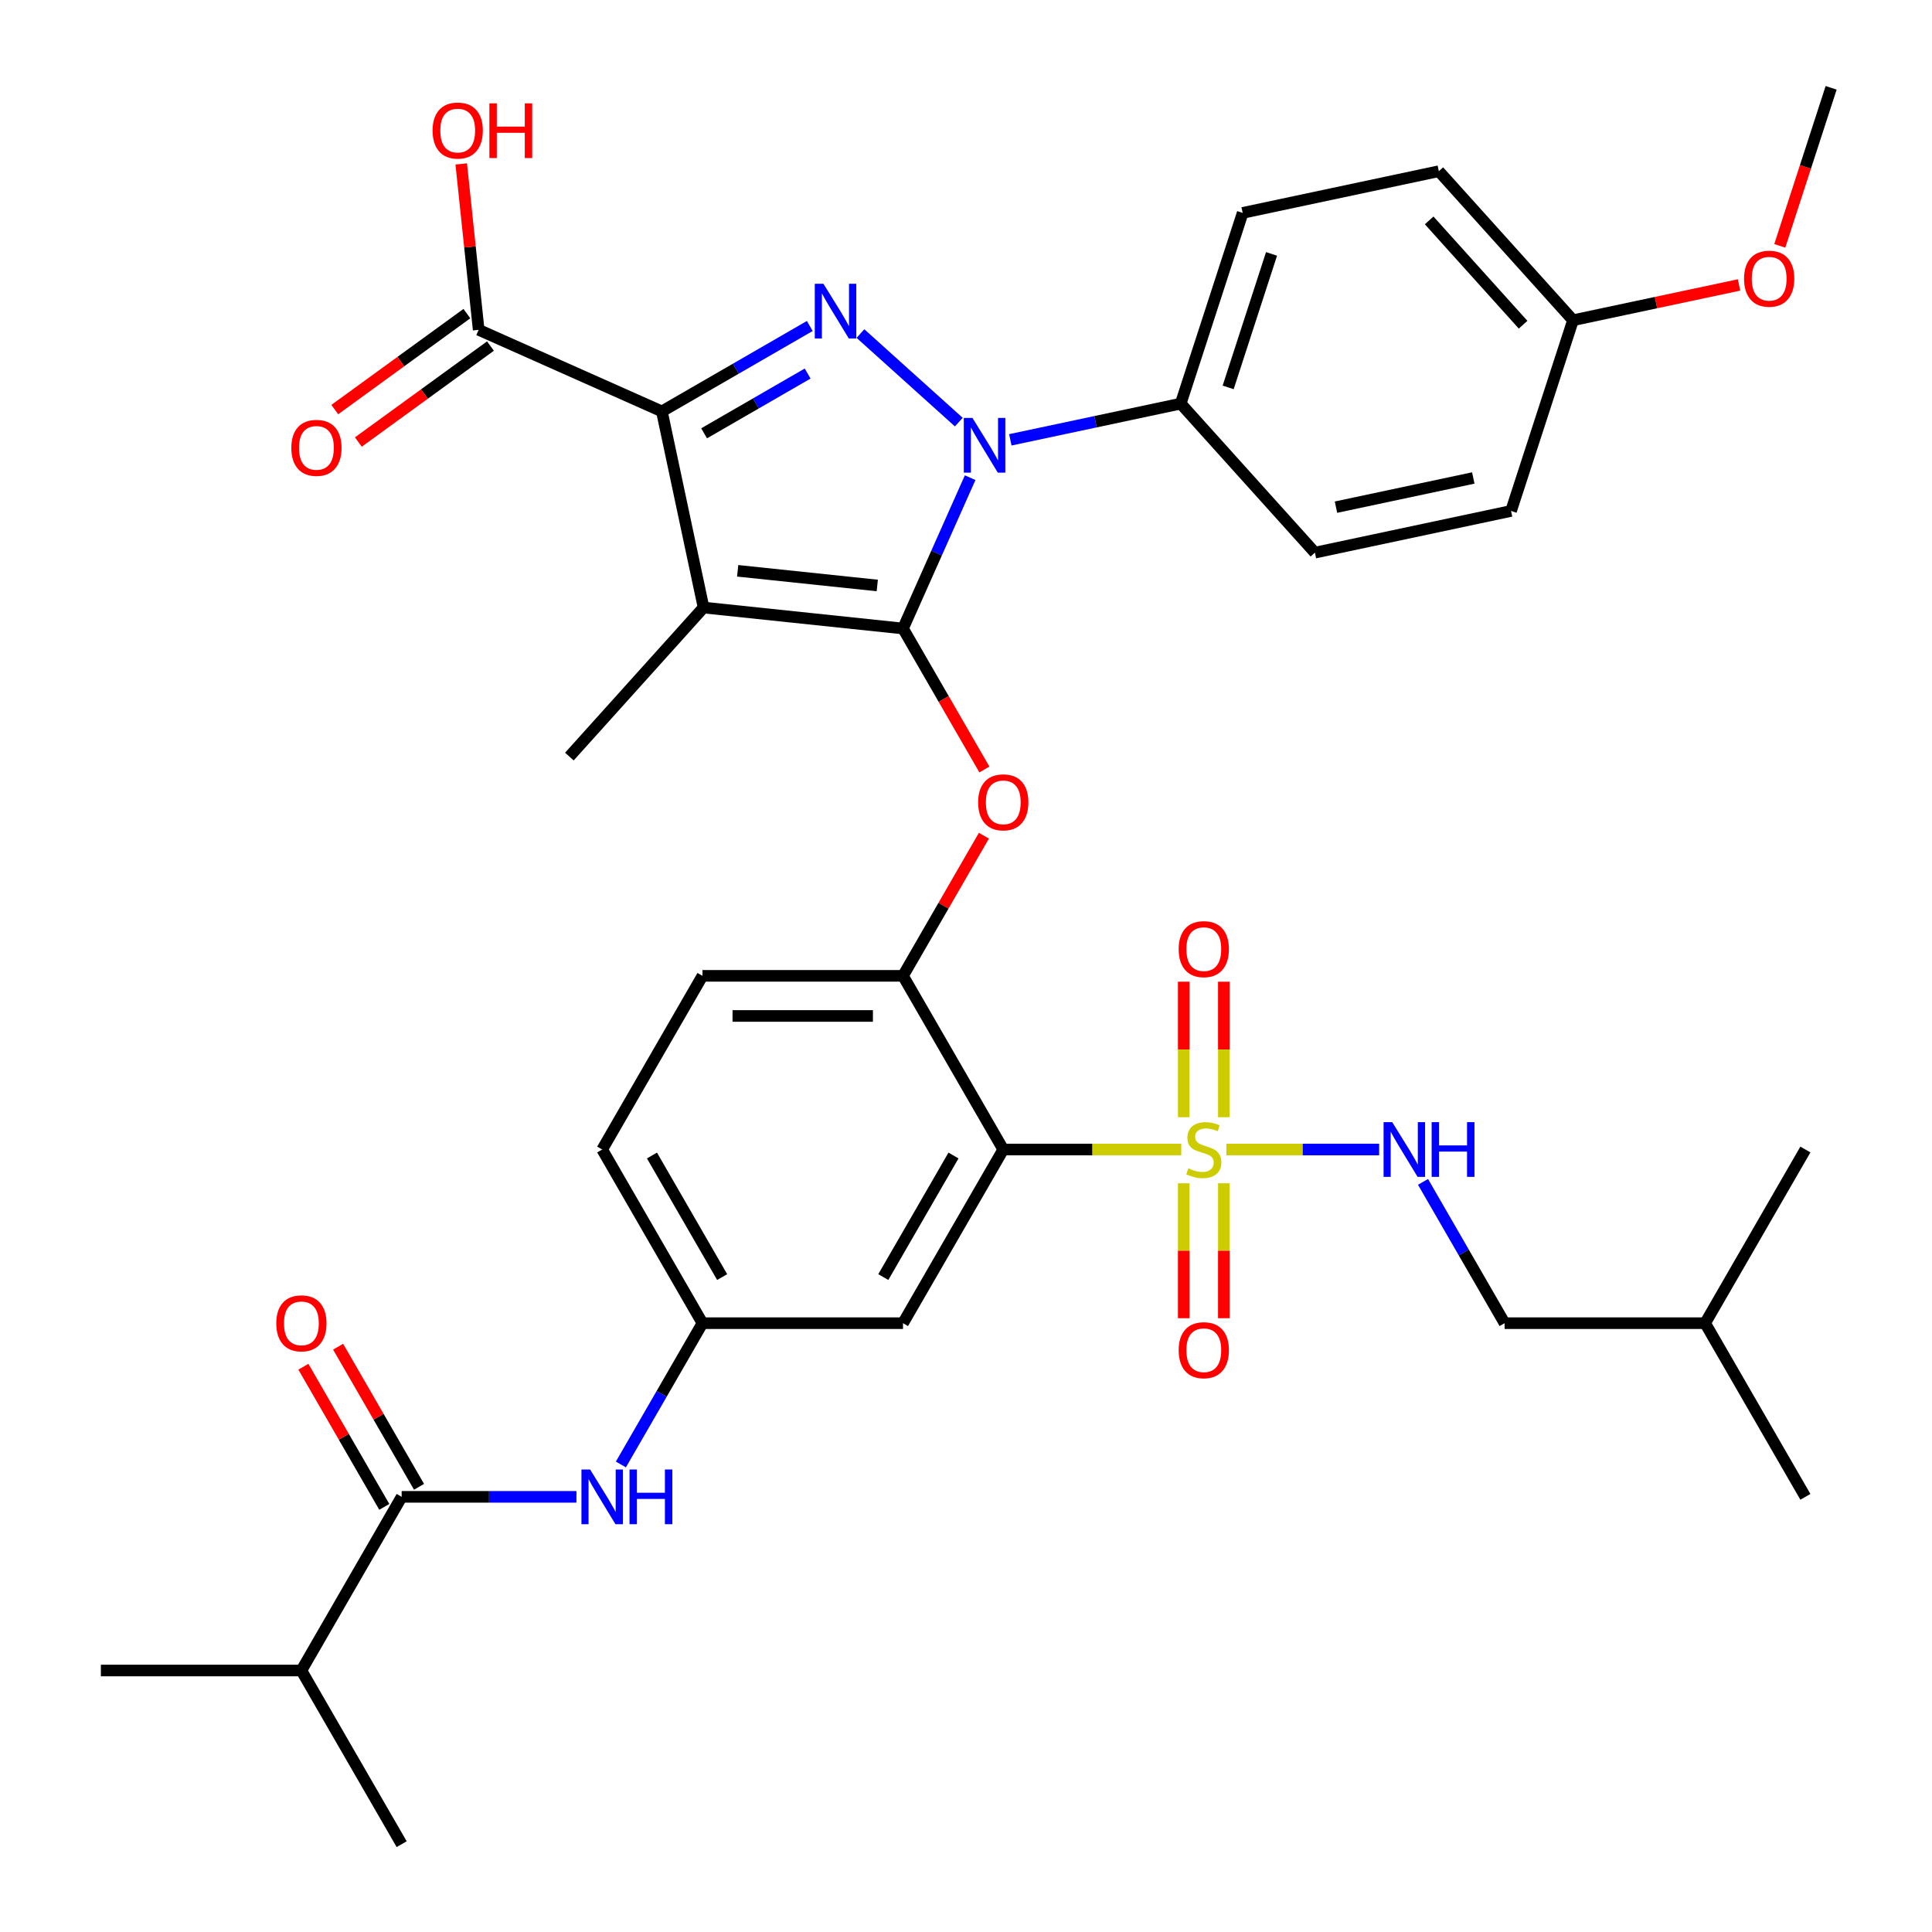<?xml version='1.0' encoding='iso-8859-1'?>
<svg version='1.1' baseProfile='full'
              xmlns='http://www.w3.org/2000/svg'
                      xmlns:rdkit='http://www.rdkit.org/xml'
                      xmlns:xlink='http://www.w3.org/1999/xlink'
                  xml:space='preserve'
width='1000px' height='1000px' viewBox='0 0 1000 1000'>
<!-- END OF HEADER -->
<rect style='opacity:1.0;fill:#FFFFFF;stroke:none' width='1000' height='1000' x='0' y='0'> </rect>
<path class='bond-0' d='M 321.369,758.01 L 342.482,721.443' style='fill:none;fill-rule:evenodd;stroke:#0000FF;stroke-width:6px;stroke-linecap:butt;stroke-linejoin:miter;stroke-opacity:1' />
<path class='bond-0' d='M 342.482,721.443 L 363.594,684.875' style='fill:none;fill-rule:evenodd;stroke:#000000;stroke-width:6px;stroke-linecap:butt;stroke-linejoin:miter;stroke-opacity:1' />
<path class='bond-1' d='M 298.361,774.765 L 253.13,774.765' style='fill:none;fill-rule:evenodd;stroke:#0000FF;stroke-width:6px;stroke-linecap:butt;stroke-linejoin:miter;stroke-opacity:1' />
<path class='bond-1' d='M 253.13,774.765 L 207.9,774.765' style='fill:none;fill-rule:evenodd;stroke:#000000;stroke-width:6px;stroke-linecap:butt;stroke-linejoin:miter;stroke-opacity:1' />
<path class='bond-2' d='M 496.273,218.485 L 445.359,172.642' style='fill:none;fill-rule:evenodd;stroke:#0000FF;stroke-width:6px;stroke-linecap:butt;stroke-linejoin:miter;stroke-opacity:1' />
<path class='bond-3' d='M 502.148,247.247 L 484.769,286.281' style='fill:none;fill-rule:evenodd;stroke:#0000FF;stroke-width:6px;stroke-linecap:butt;stroke-linejoin:miter;stroke-opacity:1' />
<path class='bond-3' d='M 484.769,286.281 L 467.39,325.315' style='fill:none;fill-rule:evenodd;stroke:#000000;stroke-width:6px;stroke-linecap:butt;stroke-linejoin:miter;stroke-opacity:1' />
<path class='bond-4' d='M 522.943,227.658 L 567.039,218.285' style='fill:none;fill-rule:evenodd;stroke:#0000FF;stroke-width:6px;stroke-linecap:butt;stroke-linejoin:miter;stroke-opacity:1' />
<path class='bond-4' d='M 567.039,218.285 L 611.136,208.912' style='fill:none;fill-rule:evenodd;stroke:#000000;stroke-width:6px;stroke-linecap:butt;stroke-linejoin:miter;stroke-opacity:1' />
<path class='bond-5' d='M 419.137,168.738 L 380.86,190.838' style='fill:none;fill-rule:evenodd;stroke:#0000FF;stroke-width:6px;stroke-linecap:butt;stroke-linejoin:miter;stroke-opacity:1' />
<path class='bond-5' d='M 380.86,190.838 L 342.582,212.937' style='fill:none;fill-rule:evenodd;stroke:#000000;stroke-width:6px;stroke-linecap:butt;stroke-linejoin:miter;stroke-opacity:1' />
<path class='bond-5' d='M 418.034,193.346 L 391.239,208.816' style='fill:none;fill-rule:evenodd;stroke:#0000FF;stroke-width:6px;stroke-linecap:butt;stroke-linejoin:miter;stroke-opacity:1' />
<path class='bond-5' d='M 391.239,208.816 L 364.445,224.285' style='fill:none;fill-rule:evenodd;stroke:#000000;stroke-width:6px;stroke-linecap:butt;stroke-linejoin:miter;stroke-opacity:1' />
<path class='bond-6' d='M 342.582,212.937 L 247.76,170.719' style='fill:none;fill-rule:evenodd;stroke:#000000;stroke-width:6px;stroke-linecap:butt;stroke-linejoin:miter;stroke-opacity:1' />
<path class='bond-7' d='M 342.582,212.937 L 364.163,314.465' style='fill:none;fill-rule:evenodd;stroke:#000000;stroke-width:6px;stroke-linecap:butt;stroke-linejoin:miter;stroke-opacity:1' />
<path class='bond-8' d='M 364.163,314.465 L 294.709,391.601' style='fill:none;fill-rule:evenodd;stroke:#000000;stroke-width:6px;stroke-linecap:butt;stroke-linejoin:miter;stroke-opacity:1' />
<path class='bond-9' d='M 364.163,314.465 L 467.39,325.315' style='fill:none;fill-rule:evenodd;stroke:#000000;stroke-width:6px;stroke-linecap:butt;stroke-linejoin:miter;stroke-opacity:1' />
<path class='bond-9' d='M 381.817,295.447 L 454.076,303.042' style='fill:none;fill-rule:evenodd;stroke:#000000;stroke-width:6px;stroke-linecap:butt;stroke-linejoin:miter;stroke-opacity:1' />
<path class='bond-10' d='M 467.39,325.315 L 488.456,361.802' style='fill:none;fill-rule:evenodd;stroke:#000000;stroke-width:6px;stroke-linecap:butt;stroke-linejoin:miter;stroke-opacity:1' />
<path class='bond-10' d='M 488.456,361.802 L 509.522,398.29' style='fill:none;fill-rule:evenodd;stroke:#FF0000;stroke-width:6px;stroke-linecap:butt;stroke-linejoin:miter;stroke-opacity:1' />
<path class='bond-11' d='M 509.268,432.56 L 488.329,468.827' style='fill:none;fill-rule:evenodd;stroke:#FF0000;stroke-width:6px;stroke-linecap:butt;stroke-linejoin:miter;stroke-opacity:1' />
<path class='bond-11' d='M 488.329,468.827 L 467.39,505.095' style='fill:none;fill-rule:evenodd;stroke:#000000;stroke-width:6px;stroke-linecap:butt;stroke-linejoin:miter;stroke-opacity:1' />
<path class='bond-12' d='M 634.759,594.985 L 674.298,594.985' style='fill:none;fill-rule:evenodd;stroke:#CCCC00;stroke-width:6px;stroke-linecap:butt;stroke-linejoin:miter;stroke-opacity:1' />
<path class='bond-12' d='M 674.298,594.985 L 713.837,594.985' style='fill:none;fill-rule:evenodd;stroke:#0000FF;stroke-width:6px;stroke-linecap:butt;stroke-linejoin:miter;stroke-opacity:1' />
<path class='bond-13' d='M 612.705,612.46 L 612.705,647.382' style='fill:none;fill-rule:evenodd;stroke:#CCCC00;stroke-width:6px;stroke-linecap:butt;stroke-linejoin:miter;stroke-opacity:1' />
<path class='bond-13' d='M 612.705,647.382 L 612.705,682.303' style='fill:none;fill-rule:evenodd;stroke:#FF0000;stroke-width:6px;stroke-linecap:butt;stroke-linejoin:miter;stroke-opacity:1' />
<path class='bond-13' d='M 633.464,612.46 L 633.464,647.382' style='fill:none;fill-rule:evenodd;stroke:#CCCC00;stroke-width:6px;stroke-linecap:butt;stroke-linejoin:miter;stroke-opacity:1' />
<path class='bond-13' d='M 633.464,647.382 L 633.464,682.303' style='fill:none;fill-rule:evenodd;stroke:#FF0000;stroke-width:6px;stroke-linecap:butt;stroke-linejoin:miter;stroke-opacity:1' />
<path class='bond-14' d='M 633.464,578.27 L 633.464,543.198' style='fill:none;fill-rule:evenodd;stroke:#CCCC00;stroke-width:6px;stroke-linecap:butt;stroke-linejoin:miter;stroke-opacity:1' />
<path class='bond-14' d='M 633.464,543.198 L 633.464,508.126' style='fill:none;fill-rule:evenodd;stroke:#FF0000;stroke-width:6px;stroke-linecap:butt;stroke-linejoin:miter;stroke-opacity:1' />
<path class='bond-14' d='M 612.705,578.27 L 612.705,543.198' style='fill:none;fill-rule:evenodd;stroke:#CCCC00;stroke-width:6px;stroke-linecap:butt;stroke-linejoin:miter;stroke-opacity:1' />
<path class='bond-14' d='M 612.705,543.198 L 612.705,508.126' style='fill:none;fill-rule:evenodd;stroke:#FF0000;stroke-width:6px;stroke-linecap:butt;stroke-linejoin:miter;stroke-opacity:1' />
<path class='bond-15' d='M 611.409,594.985 L 565.349,594.985' style='fill:none;fill-rule:evenodd;stroke:#CCCC00;stroke-width:6px;stroke-linecap:butt;stroke-linejoin:miter;stroke-opacity:1' />
<path class='bond-15' d='M 565.349,594.985 L 519.288,594.985' style='fill:none;fill-rule:evenodd;stroke:#000000;stroke-width:6px;stroke-linecap:butt;stroke-linejoin:miter;stroke-opacity:1' />
<path class='bond-16' d='M 247.76,170.719 L 243.247,127.783' style='fill:none;fill-rule:evenodd;stroke:#000000;stroke-width:6px;stroke-linecap:butt;stroke-linejoin:miter;stroke-opacity:1' />
<path class='bond-16' d='M 243.247,127.783 L 238.734,84.847' style='fill:none;fill-rule:evenodd;stroke:#FF0000;stroke-width:6px;stroke-linecap:butt;stroke-linejoin:miter;stroke-opacity:1' />
<path class='bond-17' d='M 241.659,162.322 L 207.47,187.162' style='fill:none;fill-rule:evenodd;stroke:#000000;stroke-width:6px;stroke-linecap:butt;stroke-linejoin:miter;stroke-opacity:1' />
<path class='bond-17' d='M 207.47,187.162 L 173.281,212.002' style='fill:none;fill-rule:evenodd;stroke:#FF0000;stroke-width:6px;stroke-linecap:butt;stroke-linejoin:miter;stroke-opacity:1' />
<path class='bond-17' d='M 253.861,179.117 L 219.672,203.956' style='fill:none;fill-rule:evenodd;stroke:#000000;stroke-width:6px;stroke-linecap:butt;stroke-linejoin:miter;stroke-opacity:1' />
<path class='bond-17' d='M 219.672,203.956 L 185.483,228.796' style='fill:none;fill-rule:evenodd;stroke:#FF0000;stroke-width:6px;stroke-linecap:butt;stroke-linejoin:miter;stroke-opacity:1' />
<path class='bond-18' d='M 156.002,864.655 L 52.206,864.655' style='fill:none;fill-rule:evenodd;stroke:#000000;stroke-width:6px;stroke-linecap:butt;stroke-linejoin:miter;stroke-opacity:1' />
<path class='bond-19' d='M 156.002,864.655 L 207.9,954.545' style='fill:none;fill-rule:evenodd;stroke:#000000;stroke-width:6px;stroke-linecap:butt;stroke-linejoin:miter;stroke-opacity:1' />
<path class='bond-20' d='M 156.002,864.655 L 207.9,774.765' style='fill:none;fill-rule:evenodd;stroke:#000000;stroke-width:6px;stroke-linecap:butt;stroke-linejoin:miter;stroke-opacity:1' />
<path class='bond-21' d='M 519.288,594.985 L 467.39,684.875' style='fill:none;fill-rule:evenodd;stroke:#000000;stroke-width:6px;stroke-linecap:butt;stroke-linejoin:miter;stroke-opacity:1' />
<path class='bond-21' d='M 493.525,598.089 L 457.197,661.012' style='fill:none;fill-rule:evenodd;stroke:#000000;stroke-width:6px;stroke-linecap:butt;stroke-linejoin:miter;stroke-opacity:1' />
<path class='bond-22' d='M 519.288,594.985 L 467.39,505.095' style='fill:none;fill-rule:evenodd;stroke:#000000;stroke-width:6px;stroke-linecap:butt;stroke-linejoin:miter;stroke-opacity:1' />
<path class='bond-23' d='M 467.39,684.875 L 363.594,684.875' style='fill:none;fill-rule:evenodd;stroke:#000000;stroke-width:6px;stroke-linecap:butt;stroke-linejoin:miter;stroke-opacity:1' />
<path class='bond-24' d='M 363.594,684.875 L 311.696,594.985' style='fill:none;fill-rule:evenodd;stroke:#000000;stroke-width:6px;stroke-linecap:butt;stroke-linejoin:miter;stroke-opacity:1' />
<path class='bond-24' d='M 373.787,661.012 L 337.459,598.089' style='fill:none;fill-rule:evenodd;stroke:#000000;stroke-width:6px;stroke-linecap:butt;stroke-linejoin:miter;stroke-opacity:1' />
<path class='bond-25' d='M 467.39,505.095 L 363.594,505.095' style='fill:none;fill-rule:evenodd;stroke:#000000;stroke-width:6px;stroke-linecap:butt;stroke-linejoin:miter;stroke-opacity:1' />
<path class='bond-25' d='M 451.821,525.854 L 379.163,525.854' style='fill:none;fill-rule:evenodd;stroke:#000000;stroke-width:6px;stroke-linecap:butt;stroke-linejoin:miter;stroke-opacity:1' />
<path class='bond-26' d='M 311.696,594.985 L 363.594,505.095' style='fill:none;fill-rule:evenodd;stroke:#000000;stroke-width:6px;stroke-linecap:butt;stroke-linejoin:miter;stroke-opacity:1' />
<path class='bond-27' d='M 216.889,769.575 L 195.95,733.308' style='fill:none;fill-rule:evenodd;stroke:#000000;stroke-width:6px;stroke-linecap:butt;stroke-linejoin:miter;stroke-opacity:1' />
<path class='bond-27' d='M 195.95,733.308 L 175.011,697.04' style='fill:none;fill-rule:evenodd;stroke:#FF0000;stroke-width:6px;stroke-linecap:butt;stroke-linejoin:miter;stroke-opacity:1' />
<path class='bond-27' d='M 198.911,779.955 L 177.972,743.687' style='fill:none;fill-rule:evenodd;stroke:#000000;stroke-width:6px;stroke-linecap:butt;stroke-linejoin:miter;stroke-opacity:1' />
<path class='bond-27' d='M 177.972,743.687 L 157.033,707.42' style='fill:none;fill-rule:evenodd;stroke:#FF0000;stroke-width:6px;stroke-linecap:butt;stroke-linejoin:miter;stroke-opacity:1' />
<path class='bond-28' d='M 611.136,208.912 L 643.211,110.196' style='fill:none;fill-rule:evenodd;stroke:#000000;stroke-width:6px;stroke-linecap:butt;stroke-linejoin:miter;stroke-opacity:1' />
<path class='bond-28' d='M 635.69,200.519 L 658.143,131.418' style='fill:none;fill-rule:evenodd;stroke:#000000;stroke-width:6px;stroke-linecap:butt;stroke-linejoin:miter;stroke-opacity:1' />
<path class='bond-29' d='M 611.136,208.912 L 680.589,286.047' style='fill:none;fill-rule:evenodd;stroke:#000000;stroke-width:6px;stroke-linecap:butt;stroke-linejoin:miter;stroke-opacity:1' />
<path class='bond-30' d='M 814.192,165.751 L 744.739,88.615' style='fill:none;fill-rule:evenodd;stroke:#000000;stroke-width:6px;stroke-linecap:butt;stroke-linejoin:miter;stroke-opacity:1' />
<path class='bond-30' d='M 788.347,168.071 L 739.729,114.076' style='fill:none;fill-rule:evenodd;stroke:#000000;stroke-width:6px;stroke-linecap:butt;stroke-linejoin:miter;stroke-opacity:1' />
<path class='bond-31' d='M 814.192,165.751 L 857.158,156.618' style='fill:none;fill-rule:evenodd;stroke:#000000;stroke-width:6px;stroke-linecap:butt;stroke-linejoin:miter;stroke-opacity:1' />
<path class='bond-31' d='M 857.158,156.618 L 900.125,147.485' style='fill:none;fill-rule:evenodd;stroke:#FF0000;stroke-width:6px;stroke-linecap:butt;stroke-linejoin:miter;stroke-opacity:1' />
<path class='bond-32' d='M 814.192,165.751 L 782.117,264.467' style='fill:none;fill-rule:evenodd;stroke:#000000;stroke-width:6px;stroke-linecap:butt;stroke-linejoin:miter;stroke-opacity:1' />
<path class='bond-33' d='M 643.211,110.196 L 744.739,88.615' style='fill:none;fill-rule:evenodd;stroke:#000000;stroke-width:6px;stroke-linecap:butt;stroke-linejoin:miter;stroke-opacity:1' />
<path class='bond-34' d='M 680.589,286.047 L 782.117,264.467' style='fill:none;fill-rule:evenodd;stroke:#000000;stroke-width:6px;stroke-linecap:butt;stroke-linejoin:miter;stroke-opacity:1' />
<path class='bond-34' d='M 691.502,262.505 L 762.572,247.398' style='fill:none;fill-rule:evenodd;stroke:#000000;stroke-width:6px;stroke-linecap:butt;stroke-linejoin:miter;stroke-opacity:1' />
<path class='bond-35' d='M 921.216,127.256 L 934.505,86.355' style='fill:none;fill-rule:evenodd;stroke:#FF0000;stroke-width:6px;stroke-linecap:butt;stroke-linejoin:miter;stroke-opacity:1' />
<path class='bond-35' d='M 934.505,86.355 L 947.794,45.455' style='fill:none;fill-rule:evenodd;stroke:#000000;stroke-width:6px;stroke-linecap:butt;stroke-linejoin:miter;stroke-opacity:1' />
<path class='bond-36' d='M 736.554,611.74 L 757.666,648.308' style='fill:none;fill-rule:evenodd;stroke:#0000FF;stroke-width:6px;stroke-linecap:butt;stroke-linejoin:miter;stroke-opacity:1' />
<path class='bond-36' d='M 757.666,648.308 L 778.779,684.875' style='fill:none;fill-rule:evenodd;stroke:#000000;stroke-width:6px;stroke-linecap:butt;stroke-linejoin:miter;stroke-opacity:1' />
<path class='bond-37' d='M 778.779,684.875 L 882.575,684.875' style='fill:none;fill-rule:evenodd;stroke:#000000;stroke-width:6px;stroke-linecap:butt;stroke-linejoin:miter;stroke-opacity:1' />
<path class='bond-38' d='M 882.575,684.875 L 934.473,774.765' style='fill:none;fill-rule:evenodd;stroke:#000000;stroke-width:6px;stroke-linecap:butt;stroke-linejoin:miter;stroke-opacity:1' />
<path class='bond-39' d='M 882.575,684.875 L 934.473,594.985' style='fill:none;fill-rule:evenodd;stroke:#000000;stroke-width:6px;stroke-linecap:butt;stroke-linejoin:miter;stroke-opacity:1' />
<path  class='atom-0' d='M 305.436 760.605
L 314.716 775.605
Q 315.636 777.085, 317.116 779.765
Q 318.596 782.445, 318.676 782.605
L 318.676 760.605
L 322.436 760.605
L 322.436 788.925
L 318.556 788.925
L 308.596 772.525
Q 307.436 770.605, 306.196 768.405
Q 304.996 766.205, 304.636 765.525
L 304.636 788.925
L 300.956 788.925
L 300.956 760.605
L 305.436 760.605
' fill='#0000FF'/>
<path  class='atom-0' d='M 325.836 760.605
L 329.676 760.605
L 329.676 772.645
L 344.156 772.645
L 344.156 760.605
L 347.996 760.605
L 347.996 788.925
L 344.156 788.925
L 344.156 775.845
L 329.676 775.845
L 329.676 788.925
L 325.836 788.925
L 325.836 760.605
' fill='#0000FF'/>
<path  class='atom-1' d='M 503.348 216.332
L 512.628 231.332
Q 513.548 232.812, 515.028 235.492
Q 516.508 238.172, 516.588 238.332
L 516.588 216.332
L 520.348 216.332
L 520.348 244.652
L 516.468 244.652
L 506.508 228.252
Q 505.348 226.332, 504.108 224.132
Q 502.908 221.932, 502.548 221.252
L 502.548 244.652
L 498.868 244.652
L 498.868 216.332
L 503.348 216.332
' fill='#0000FF'/>
<path  class='atom-2' d='M 426.212 146.879
L 435.492 161.879
Q 436.412 163.359, 437.892 166.039
Q 439.372 168.719, 439.452 168.879
L 439.452 146.879
L 443.212 146.879
L 443.212 175.199
L 439.332 175.199
L 429.372 158.799
Q 428.212 156.879, 426.972 154.679
Q 425.772 152.479, 425.412 151.799
L 425.412 175.199
L 421.732 175.199
L 421.732 146.879
L 426.212 146.879
' fill='#0000FF'/>
<path  class='atom-6' d='M 506.288 415.285
Q 506.288 408.485, 509.648 404.685
Q 513.008 400.885, 519.288 400.885
Q 525.568 400.885, 528.928 404.685
Q 532.288 408.485, 532.288 415.285
Q 532.288 422.165, 528.888 426.085
Q 525.488 429.965, 519.288 429.965
Q 513.048 429.965, 509.648 426.085
Q 506.288 422.205, 506.288 415.285
M 519.288 426.765
Q 523.608 426.765, 525.928 423.885
Q 528.288 420.965, 528.288 415.285
Q 528.288 409.725, 525.928 406.925
Q 523.608 404.085, 519.288 404.085
Q 514.968 404.085, 512.608 406.885
Q 510.288 409.685, 510.288 415.285
Q 510.288 421.005, 512.608 423.885
Q 514.968 426.765, 519.288 426.765
' fill='#FF0000'/>
<path  class='atom-7' d='M 615.084 604.705
Q 615.404 604.825, 616.724 605.385
Q 618.044 605.945, 619.484 606.305
Q 620.964 606.625, 622.404 606.625
Q 625.084 606.625, 626.644 605.345
Q 628.204 604.025, 628.204 601.745
Q 628.204 600.185, 627.404 599.225
Q 626.644 598.265, 625.444 597.745
Q 624.244 597.225, 622.244 596.625
Q 619.724 595.865, 618.204 595.145
Q 616.724 594.425, 615.644 592.905
Q 614.604 591.385, 614.604 588.825
Q 614.604 585.265, 617.004 583.065
Q 619.444 580.865, 624.244 580.865
Q 627.524 580.865, 631.244 582.425
L 630.324 585.505
Q 626.924 584.105, 624.364 584.105
Q 621.604 584.105, 620.084 585.265
Q 618.564 586.385, 618.604 588.345
Q 618.604 589.865, 619.364 590.785
Q 620.164 591.705, 621.284 592.225
Q 622.444 592.745, 624.364 593.345
Q 626.924 594.145, 628.444 594.945
Q 629.964 595.745, 631.044 597.385
Q 632.164 598.985, 632.164 601.745
Q 632.164 605.665, 629.524 607.785
Q 626.924 609.865, 622.564 609.865
Q 620.044 609.865, 618.124 609.305
Q 616.244 608.785, 614.004 607.865
L 615.084 604.705
' fill='#CCCC00'/>
<path  class='atom-8' d='M 610.084 698.861
Q 610.084 692.061, 613.444 688.261
Q 616.804 684.461, 623.084 684.461
Q 629.364 684.461, 632.724 688.261
Q 636.084 692.061, 636.084 698.861
Q 636.084 705.741, 632.684 709.661
Q 629.284 713.541, 623.084 713.541
Q 616.844 713.541, 613.444 709.661
Q 610.084 705.781, 610.084 698.861
M 623.084 710.341
Q 627.404 710.341, 629.724 707.461
Q 632.084 704.541, 632.084 698.861
Q 632.084 693.301, 629.724 690.501
Q 627.404 687.661, 623.084 687.661
Q 618.764 687.661, 616.404 690.461
Q 614.084 693.261, 614.084 698.861
Q 614.084 704.581, 616.404 707.461
Q 618.764 710.341, 623.084 710.341
' fill='#FF0000'/>
<path  class='atom-9' d='M 610.084 491.269
Q 610.084 484.469, 613.444 480.669
Q 616.804 476.869, 623.084 476.869
Q 629.364 476.869, 632.724 480.669
Q 636.084 484.469, 636.084 491.269
Q 636.084 498.149, 632.684 502.069
Q 629.284 505.949, 623.084 505.949
Q 616.844 505.949, 613.444 502.069
Q 610.084 498.189, 610.084 491.269
M 623.084 502.749
Q 627.404 502.749, 629.724 499.869
Q 632.084 496.949, 632.084 491.269
Q 632.084 485.709, 629.724 482.909
Q 627.404 480.069, 623.084 480.069
Q 618.764 480.069, 616.404 482.869
Q 614.084 485.669, 614.084 491.269
Q 614.084 496.989, 616.404 499.869
Q 618.764 502.749, 623.084 502.749
' fill='#FF0000'/>
<path  class='atom-11' d='M 223.91 67.572
Q 223.91 60.772, 227.27 56.972
Q 230.63 53.172, 236.91 53.172
Q 243.19 53.172, 246.55 56.972
Q 249.91 60.772, 249.91 67.572
Q 249.91 74.452, 246.51 78.372
Q 243.11 82.252, 236.91 82.252
Q 230.67 82.252, 227.27 78.372
Q 223.91 74.492, 223.91 67.572
M 236.91 79.052
Q 241.23 79.052, 243.55 76.172
Q 245.91 73.252, 245.91 67.572
Q 245.91 62.012, 243.55 59.212
Q 241.23 56.372, 236.91 56.372
Q 232.59 56.372, 230.23 59.172
Q 227.91 61.972, 227.91 67.572
Q 227.91 73.292, 230.23 76.172
Q 232.59 79.052, 236.91 79.052
' fill='#FF0000'/>
<path  class='atom-11' d='M 253.31 53.492
L 257.15 53.492
L 257.15 65.532
L 271.63 65.532
L 271.63 53.492
L 275.47 53.492
L 275.47 81.812
L 271.63 81.812
L 271.63 68.732
L 257.15 68.732
L 257.15 81.812
L 253.31 81.812
L 253.31 53.492
' fill='#FF0000'/>
<path  class='atom-12' d='M 150.787 231.809
Q 150.787 225.009, 154.147 221.209
Q 157.507 217.409, 163.787 217.409
Q 170.067 217.409, 173.427 221.209
Q 176.787 225.009, 176.787 231.809
Q 176.787 238.689, 173.387 242.609
Q 169.987 246.489, 163.787 246.489
Q 157.547 246.489, 154.147 242.609
Q 150.787 238.729, 150.787 231.809
M 163.787 243.289
Q 168.107 243.289, 170.427 240.409
Q 172.787 237.489, 172.787 231.809
Q 172.787 226.249, 170.427 223.449
Q 168.107 220.609, 163.787 220.609
Q 159.467 220.609, 157.107 223.409
Q 154.787 226.209, 154.787 231.809
Q 154.787 237.529, 157.107 240.409
Q 159.467 243.289, 163.787 243.289
' fill='#FF0000'/>
<path  class='atom-21' d='M 143.002 684.955
Q 143.002 678.155, 146.362 674.355
Q 149.722 670.555, 156.002 670.555
Q 162.282 670.555, 165.642 674.355
Q 169.002 678.155, 169.002 684.955
Q 169.002 691.835, 165.602 695.755
Q 162.202 699.635, 156.002 699.635
Q 149.762 699.635, 146.362 695.755
Q 143.002 691.875, 143.002 684.955
M 156.002 696.435
Q 160.322 696.435, 162.642 693.555
Q 165.002 690.635, 165.002 684.955
Q 165.002 679.395, 162.642 676.595
Q 160.322 673.755, 156.002 673.755
Q 151.682 673.755, 149.322 676.555
Q 147.002 679.355, 147.002 684.955
Q 147.002 690.675, 149.322 693.555
Q 151.682 696.435, 156.002 696.435
' fill='#FF0000'/>
<path  class='atom-31' d='M 902.72 144.251
Q 902.72 137.451, 906.08 133.651
Q 909.44 129.851, 915.72 129.851
Q 922 129.851, 925.36 133.651
Q 928.72 137.451, 928.72 144.251
Q 928.72 151.131, 925.32 155.051
Q 921.92 158.931, 915.72 158.931
Q 909.48 158.931, 906.08 155.051
Q 902.72 151.171, 902.72 144.251
M 915.72 155.731
Q 920.04 155.731, 922.36 152.851
Q 924.72 149.931, 924.72 144.251
Q 924.72 138.691, 922.36 135.891
Q 920.04 133.051, 915.72 133.051
Q 911.4 133.051, 909.04 135.851
Q 906.72 138.651, 906.72 144.251
Q 906.72 149.971, 909.04 152.851
Q 911.4 155.731, 915.72 155.731
' fill='#FF0000'/>
<path  class='atom-33' d='M 720.621 580.825
L 729.901 595.825
Q 730.821 597.305, 732.301 599.985
Q 733.781 602.665, 733.861 602.825
L 733.861 580.825
L 737.621 580.825
L 737.621 609.145
L 733.741 609.145
L 723.781 592.745
Q 722.621 590.825, 721.381 588.625
Q 720.181 586.425, 719.821 585.745
L 719.821 609.145
L 716.141 609.145
L 716.141 580.825
L 720.621 580.825
' fill='#0000FF'/>
<path  class='atom-33' d='M 741.021 580.825
L 744.861 580.825
L 744.861 592.865
L 759.341 592.865
L 759.341 580.825
L 763.181 580.825
L 763.181 609.145
L 759.341 609.145
L 759.341 596.065
L 744.861 596.065
L 744.861 609.145
L 741.021 609.145
L 741.021 580.825
' fill='#0000FF'/>
</svg>
